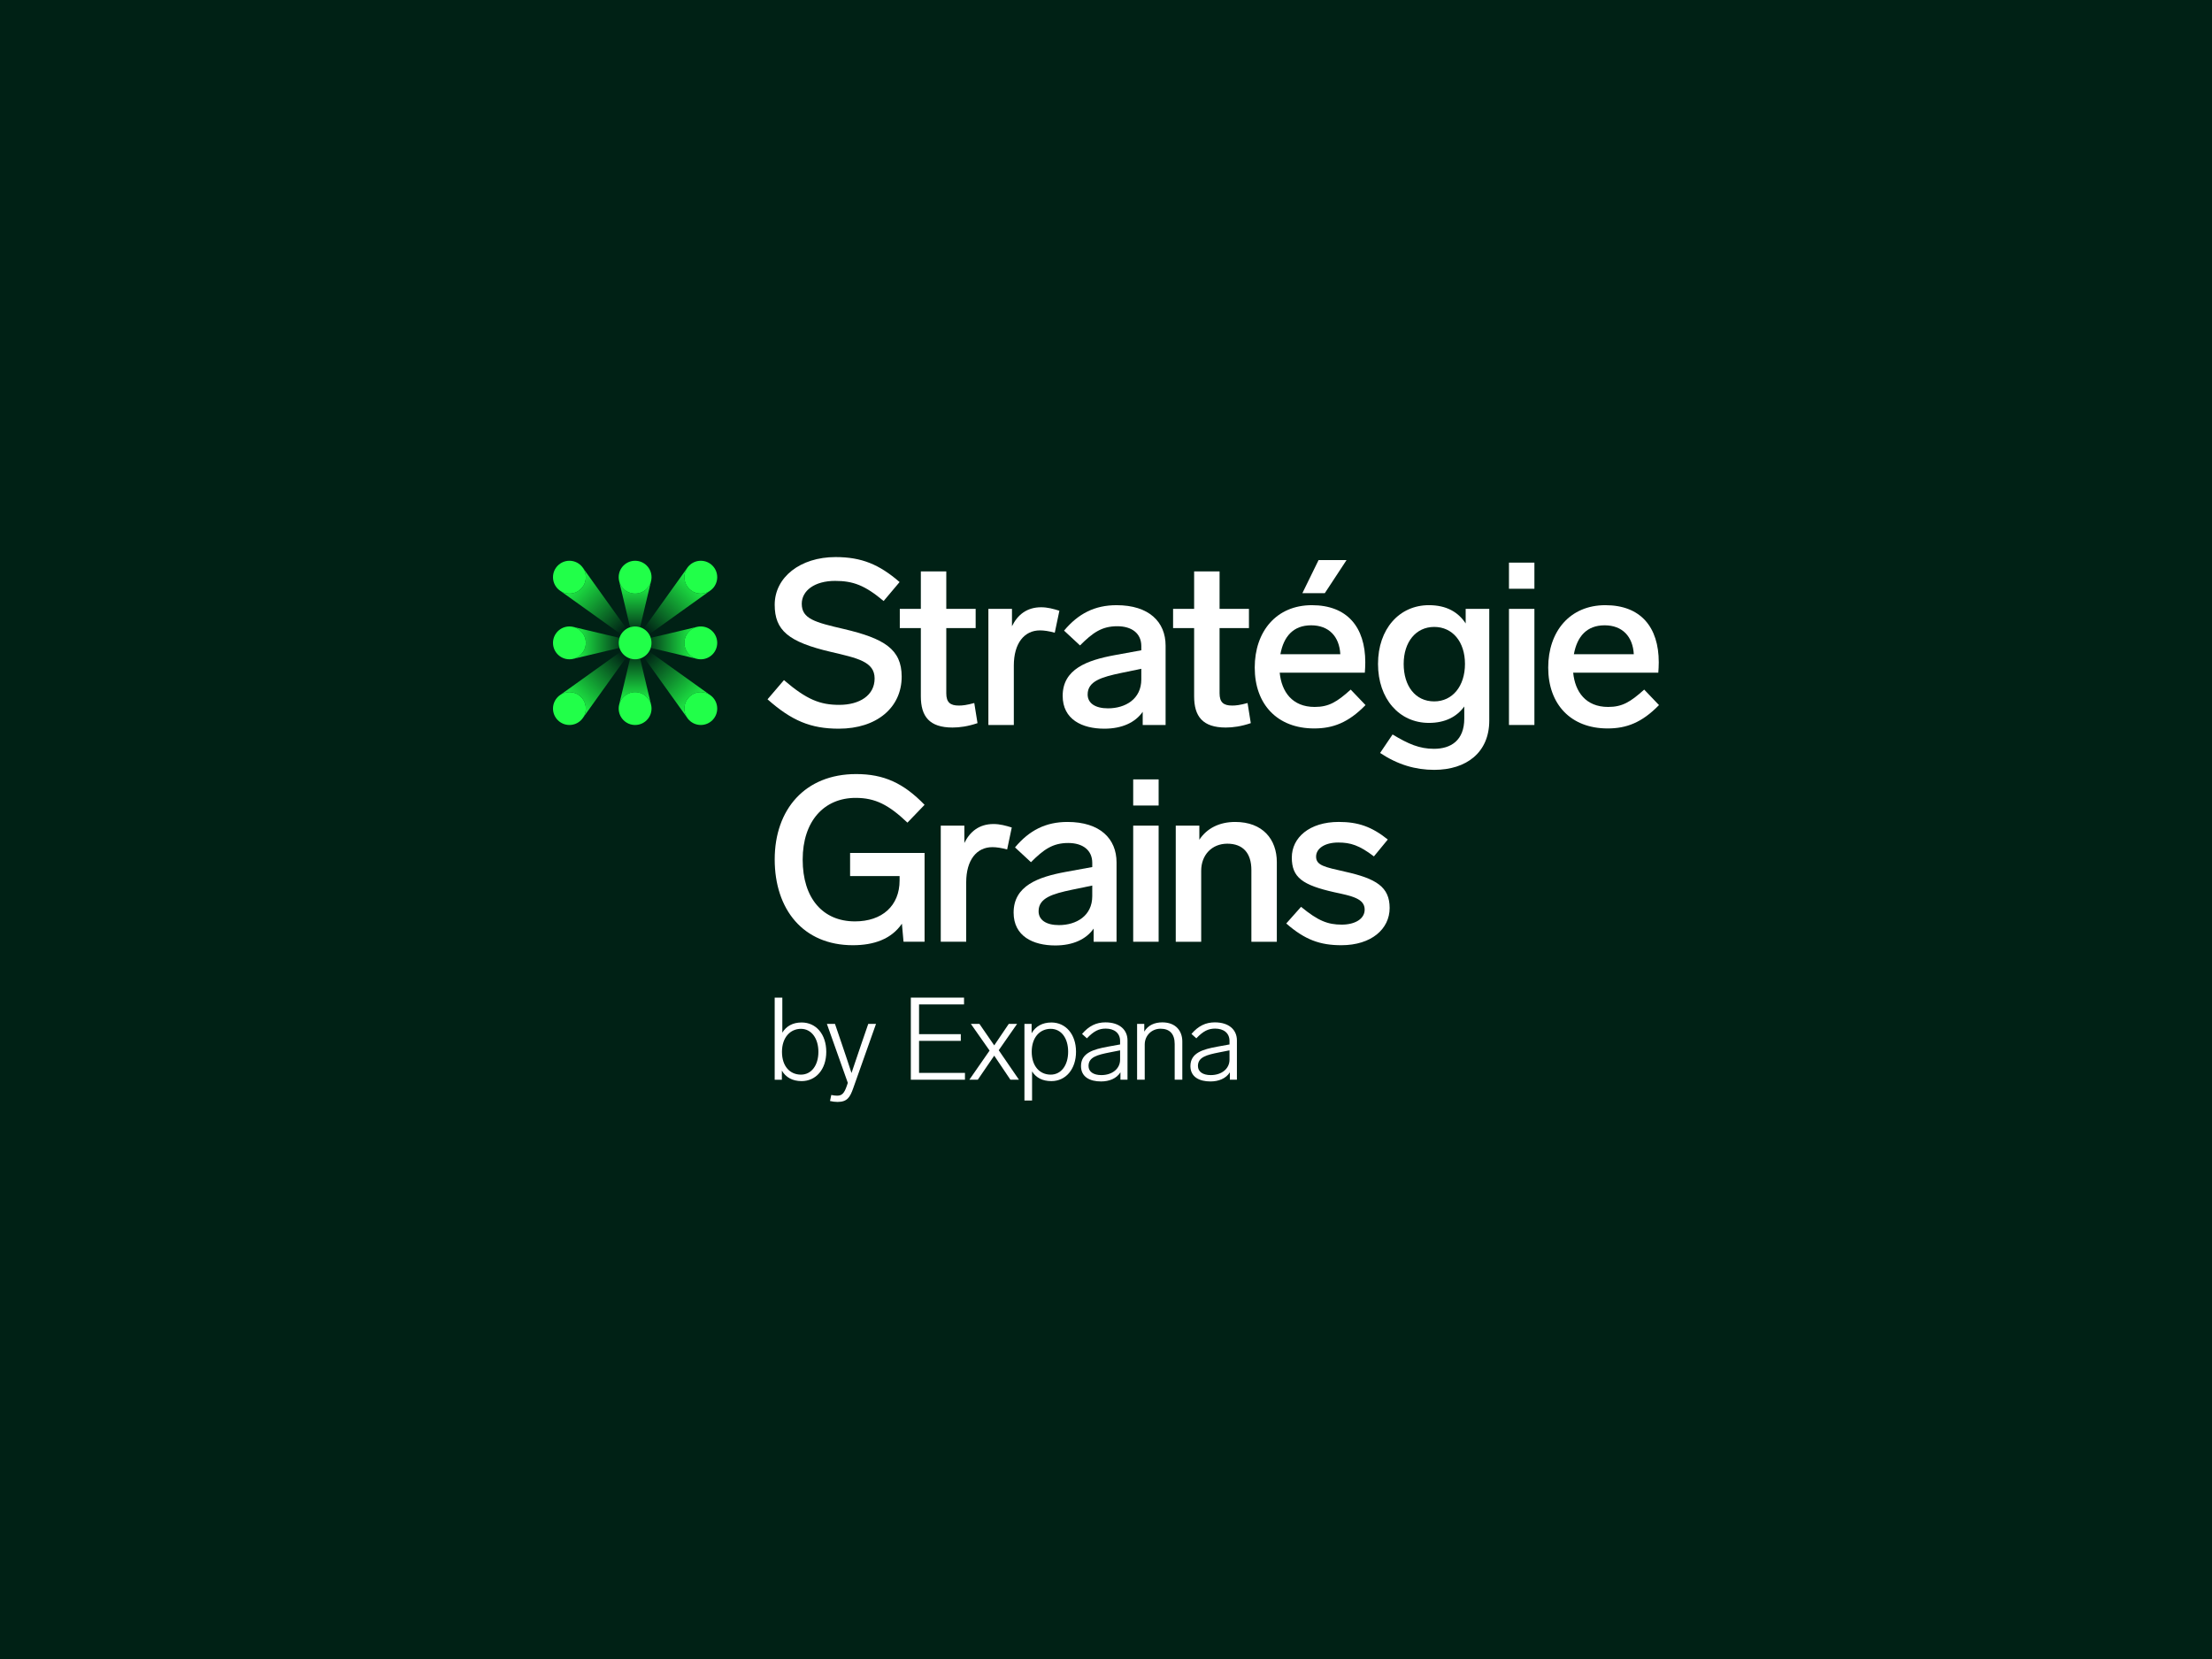 <?xml version="1.0" encoding="UTF-8"?>
<svg width="600px" height="450px" viewBox="0 0 600 450" version="1.1" xmlns="http://www.w3.org/2000/svg" xmlns:xlink="http://www.w3.org/1999/xlink">
    <title>SG logo - dark bg</title>
    <defs>
        <linearGradient x1="49.979%" y1="100%" x2="49.979%" y2="-2.03273562e-12%" id="linearGradient-1">
            <stop stop-color="#21FF49" offset="0%"></stop>
            <stop stop-color="#21FF49" stop-opacity="0.15" offset="100%"></stop>
        </linearGradient>
        <linearGradient x1="-0.014%" y1="49.979%" x2="100%" y2="49.979%" id="linearGradient-2">
            <stop stop-color="#21FF49" offset="0%"></stop>
            <stop stop-color="#21FF49" stop-opacity="0.15" offset="100%"></stop>
        </linearGradient>
        <linearGradient x1="50.021%" y1="-0.014%" x2="50.021%" y2="100%" id="linearGradient-3">
            <stop stop-color="#21FF49" offset="0%"></stop>
            <stop stop-color="#21FF49" stop-opacity="0.15" offset="100%"></stop>
        </linearGradient>
        <linearGradient x1="100.014%" y1="50.021%" x2="0.014%" y2="50.021%" id="linearGradient-4">
            <stop stop-color="#21FF49" offset="0%"></stop>
            <stop stop-color="#21FF49" stop-opacity="0.15" offset="100%"></stop>
        </linearGradient>
        <linearGradient x1="17.16%" y1="17.177%" x2="95.834%" y2="95.843%" id="linearGradient-5">
            <stop stop-color="#21FF49" offset="0%"></stop>
            <stop stop-color="#21FF49" stop-opacity="0" offset="100%"></stop>
        </linearGradient>
        <linearGradient x1="82.816%" y1="17.167%" x2="4.15%" y2="95.841%" id="linearGradient-6">
            <stop stop-color="#21FF49" offset="0%"></stop>
            <stop stop-color="#21FF49" stop-opacity="0" offset="100%"></stop>
        </linearGradient>
        <linearGradient x1="82.842%" y1="82.832%" x2="4.168%" y2="4.165%" id="linearGradient-7">
            <stop stop-color="#21FF49" offset="0%"></stop>
            <stop stop-color="#21FF49" stop-opacity="0" offset="100%"></stop>
        </linearGradient>
        <linearGradient x1="17.176%" y1="82.841%" x2="95.842%" y2="4.167%" id="linearGradient-8">
            <stop stop-color="#21FF49" offset="0%"></stop>
            <stop stop-color="#21FF49" stop-opacity="0" offset="100%"></stop>
        </linearGradient>
    </defs>
    <g id="SG-logo---dark-bg" stroke="none" stroke-width="1" fill="none" fill-rule="evenodd">
        <rect fill="#002115" x="0" y="0" width="600" height="450"></rect>
        <g id="Stratégie_Grains_Logo_Stacked_Small_Use_Dark_RGB" transform="translate(150, 151.104)" fill-rule="nonzero">
            <path d="M94.013,6.776 L89.683,11.92 C84.602,7.654 81.402,6.462 76.509,6.462 C70.988,6.462 67.476,9.097 67.476,12.673 C67.476,16.752 71.052,17.693 78.893,19.512 C89.81,22.085 94.578,24.969 94.578,32.436 C94.578,40.78 87.864,46.551 77.514,46.551 C69.86,46.551 64.716,44.356 58.191,38.583 L62.646,33.375 C68.857,38.708 72.495,40.089 77.639,40.089 C83.16,40.089 87.237,37.516 87.237,32.937 C87.237,28.358 82.594,27.415 75.38,25.723 C63.836,23.025 60.135,19.888 60.135,12.925 C60.135,5.459 67.098,0 76.636,0 C83.725,0 88.493,2.008 94.013,6.776 L94.013,6.776 Z" id="Path" fill="#FFFFFF"></path>
            <path d="M110.066,40.278 C111.133,40.278 112.199,40.153 114.269,39.588 L115.148,45.046 C112.575,45.924 110.317,46.238 108.372,46.238 C102.098,46.238 99.777,43.226 99.777,37.767 L99.777,19.26 L94.068,19.26 L94.068,14.052 L99.777,14.052 L99.777,3.89 L106.677,3.89 L106.677,14.052 L114.645,14.052 L114.645,19.26 L106.677,19.26 L106.677,36.951 C106.677,39.398 107.745,40.276 110.064,40.276 L110.066,40.278 Z" id="Path" fill="#FFFFFF"></path>
            <path d="M137.357,14.555 L136.103,20.515 C134.472,20.077 133.216,19.888 132.087,19.888 C127.821,19.888 124.997,23.401 124.997,29.423 L124.997,45.546 L118.096,45.546 L118.096,14.052 L124.496,14.052 L124.496,18.758 C126.002,15.685 128.512,13.614 132.402,13.614 C134.159,13.614 135.727,14.052 137.359,14.555 L137.357,14.555 Z" id="Path" fill="#FFFFFF"></path>
            <path d="M138.248,37.643 C138.248,30.364 144.897,27.98 152.364,26.601 L159.579,25.284 L159.579,24.155 C159.579,20.704 157.006,18.76 153.054,18.76 C148.851,18.76 146.404,20.517 142.953,23.968 L138.624,19.952 C142.513,15.309 146.968,13.051 152.865,13.051 C161.649,13.051 166.166,17.568 166.166,24.03 L166.166,45.548 L159.955,45.548 L159.955,41.972 C157.947,44.859 154.371,46.551 149.54,46.551 C143.518,46.551 138.248,44.043 138.248,37.643 L138.248,37.643 Z M150.543,41.03 C155.249,41.03 159.577,38.521 159.577,33.188 L159.577,30.302 L154.119,31.431 C148.724,32.561 145.022,33.691 145.022,37.267 C145.022,39.651 147.092,41.031 150.543,41.031 L150.543,41.03 Z" id="Shape" fill="#FFFFFF"></path>
            <path d="M184.195,40.278 C185.262,40.278 186.328,40.153 188.398,39.588 L189.276,45.046 C186.704,45.924 184.446,46.238 182.5,46.238 C176.227,46.238 173.905,43.226 173.905,37.767 L173.905,19.26 L168.197,19.26 L168.197,14.052 L173.905,14.052 L173.905,3.89 L180.806,3.89 L180.806,14.052 L188.774,14.052 L188.774,19.26 L180.806,19.26 L180.806,36.951 C180.806,39.398 181.873,40.276 184.193,40.276 L184.195,40.278 Z" id="Path" fill="#FFFFFF"></path>
            <path d="M190.342,29.988 C190.342,20.139 196.239,13.049 205.838,13.049 C215.436,13.049 220.33,19.009 220.33,28.545 C220.33,29.361 220.268,30.74 220.205,31.367 L197.118,31.367 C197.62,36.511 200.505,40.652 206.591,40.652 C210.418,40.652 212.613,39.335 216.378,35.946 L220.394,40.149 C215.751,44.917 211.548,46.485 206.466,46.485 C196.491,46.485 190.344,39.961 190.344,29.985 L190.342,29.988 Z M213.556,26.35 C213.305,21.582 210.482,18.509 205.65,18.509 C200.818,18.509 198.185,21.52 197.307,26.35 L213.556,26.35 L213.556,26.35 Z M207.658,0.816 L215.25,0.816 L209.353,9.787 L203.268,9.787 L207.66,0.816 L207.658,0.816 Z" id="Shape" fill="#FFFFFF"></path>
            <path d="M224.346,53.138 L227.733,48.119 C231.999,50.692 235.01,52.009 238.963,52.009 C243.542,52.009 247.182,49.749 247.182,43.79 L247.182,40.527 C245.174,43.287 242.039,44.981 237.584,44.981 C229.554,44.981 223.783,38.457 223.783,28.983 C223.783,19.51 229.554,13.048 237.584,13.048 C242.352,13.048 245.552,14.929 247.56,18.004 L247.56,14.052 L253.96,14.052 L253.96,44.354 C253.96,53.012 247.749,57.717 239.029,57.717 C233.948,57.717 229.18,56.336 224.35,53.138 L224.346,53.138 Z M239.026,39.148 C243.983,39.148 247.37,35.007 247.37,28.985 C247.37,22.963 243.983,18.947 239.026,18.947 C234.069,18.947 230.744,23.025 230.744,28.985 C230.744,34.945 233.882,39.148 239.026,39.148 Z" id="Shape" fill="#FFFFFF"></path>
            <path d="M259.304,1.506 L266.204,1.506 L266.204,8.595 L259.304,8.595 L259.304,1.506 Z M266.204,45.546 L259.304,45.546 L259.304,14.052 L266.204,14.052 L266.204,45.546 Z" id="Shape" fill="#FFFFFF"></path>
            <path d="M269.948,29.988 C269.948,20.139 275.845,13.049 285.443,13.049 C295.041,13.049 299.936,19.009 299.936,28.545 C299.936,29.361 299.873,30.74 299.811,31.367 L276.724,31.367 C277.226,36.511 280.111,40.652 286.197,40.652 C290.024,40.652 292.219,39.335 295.984,35.946 L300,40.149 C295.357,44.917 291.154,46.485 286.072,46.485 C276.096,46.485 269.949,39.961 269.949,29.985 L269.948,29.988 Z M293.162,26.35 C292.911,21.582 290.088,18.509 285.256,18.509 C280.424,18.509 277.791,21.52 276.912,26.35 L293.162,26.35 L293.162,26.35 Z" id="Shape" fill="#FFFFFF"></path>
            <path d="M100.787,67.203 L96.144,72.033 C91.062,67.203 87.424,65.32 82.091,65.32 C73.559,65.32 67.725,71.593 67.725,82.07 C67.725,92.546 73.183,98.82 81.904,98.82 C89.245,98.82 94.013,94.617 94.013,87.716 L94.013,86.524 L80.587,86.524 L80.587,80.251 L100.789,80.251 L100.789,104.342 L95.08,104.342 L94.642,99.449 C91.755,103.652 86.987,105.284 81.341,105.284 C67.853,105.284 60.137,95.559 60.137,82.009 C60.137,68.459 68.356,58.859 82.22,58.859 C89.747,58.859 95.08,61.306 100.789,67.203 L100.787,67.203 Z" id="Path" fill="#FFFFFF"></path>
            <path d="M124.439,73.352 L123.185,79.312 C121.555,78.874 120.299,78.685 119.169,78.685 C114.904,78.685 112.08,82.198 112.08,88.22 L112.08,104.343 L105.179,104.343 L105.179,72.849 L111.579,72.849 L111.579,77.555 C113.084,74.482 115.595,72.411 119.484,72.411 C121.241,72.411 122.809,72.849 124.441,73.352 L124.439,73.352 Z" id="Path" fill="#FFFFFF"></path>
            <path d="M124.942,96.44 C124.942,89.161 131.591,86.777 139.058,85.398 L146.273,84.081 L146.273,82.952 C146.273,79.501 143.7,77.557 139.748,77.557 C135.545,77.557 133.099,79.314 129.647,82.765 L125.318,78.749 C129.207,74.106 133.662,71.848 139.559,71.848 C148.343,71.848 152.86,76.365 152.86,82.827 L152.86,104.345 L146.649,104.345 L146.649,100.769 C144.641,103.656 141.065,105.348 136.234,105.348 C130.212,105.348 124.942,102.84 124.942,96.44 L124.942,96.44 Z M137.237,99.827 C141.943,99.827 146.271,97.318 146.271,91.985 L146.271,89.099 L140.813,90.228 C135.418,91.358 131.716,92.488 131.716,96.064 C131.716,98.448 133.786,99.828 137.237,99.828 L137.237,99.827 Z" id="Shape" fill="#FFFFFF"></path>
            <path d="M157.376,60.303 L164.277,60.303 L164.277,67.392 L157.376,67.392 L157.376,60.303 Z M164.277,104.343 L157.376,104.343 L157.376,72.849 L164.277,72.849 L164.277,104.343 Z" id="Shape" fill="#FFFFFF"></path>
            <path d="M196.336,82.763 L196.336,104.345 L189.435,104.345 L189.435,84.896 C189.435,80.253 187.113,77.744 182.91,77.744 C178.707,77.744 175.821,80.817 175.821,85.085 L175.821,104.345 L168.92,104.345 L168.92,72.851 L175.32,72.851 L175.32,76.678 C177.328,73.605 180.715,71.848 185.045,71.848 C192.51,71.848 196.337,76.554 196.337,82.765 L196.336,82.763 Z" id="Path" fill="#FFFFFF"></path>
            <path d="M226.436,76.614 L222.671,81.193 C218.719,78.182 216.335,77.429 213.009,77.429 C209.308,77.429 206.987,79.061 206.987,81.256 C206.987,83.64 209.308,84.08 214.828,85.334 C223.298,87.216 226.937,89.475 226.937,95.183 C226.937,100.892 221.98,105.284 213.825,105.284 C208.116,105.284 203.976,103.841 198.894,99.387 L202.91,94.87 C207.553,98.697 210.187,99.7 213.952,99.7 C217.465,99.7 220.163,98.195 220.163,95.622 C220.163,92.611 216.649,91.921 211.944,90.916 C203.286,88.971 200.4,86.9 200.4,81.505 C200.4,76.11 205.168,71.843 213.135,71.843 C218.343,71.843 222.044,73.097 226.436,76.611 L226.436,76.614 Z" id="Path" fill="#FFFFFF"></path>
            <path d="M42.601,37.413 L26.083,25.582 C26.263,25.286 26.407,24.969 26.514,24.632 L38.968,27.586 C37.049,27.089 35.633,25.347 35.633,23.275 C35.633,21.203 37.049,19.458 38.968,18.963 L26.514,21.917 C26.407,21.582 26.261,21.263 26.083,20.967 L42.601,9.137 C40.867,10.323 38.48,10.149 36.939,8.608 C35.399,7.068 35.223,4.679 36.41,2.945 L24.579,19.464 C24.283,19.284 23.966,19.139 23.629,19.032 L26.583,6.578 C26.086,8.495 24.344,9.912 22.272,9.912 C20.199,9.912 18.455,8.495 17.96,6.576 L20.914,19.031 C20.579,19.138 20.26,19.284 19.964,19.462 L8.134,2.943 C9.32,4.677 9.144,7.065 7.604,8.606 C6.063,10.147 3.676,10.322 1.942,9.135 L18.462,20.967 C18.282,21.263 18.138,21.58 18.031,21.917 L5.577,18.963 C7.496,19.46 8.912,21.203 8.912,23.275 C8.912,25.347 7.496,27.091 5.577,27.586 L18.033,24.632 C18.14,24.967 18.286,25.286 18.464,25.582 L1.944,37.414 C3.677,36.226 6.067,36.402 7.606,37.944 C9.147,39.485 9.322,41.872 8.135,43.606 L19.966,27.088 C20.262,27.268 20.579,27.412 20.916,27.519 L17.962,39.973 C18.459,38.054 20.201,36.638 22.273,36.638 C24.346,36.638 26.088,38.054 26.585,39.971 L23.631,27.517 C23.966,27.41 24.285,27.264 24.581,27.086 L36.411,43.604 C35.225,41.871 35.399,39.483 36.941,37.942 C38.482,36.401 40.869,36.226 42.603,37.413 L42.601,37.413 Z" id="Path" fill="#002115"></path>
            <ellipse id="Oval" fill="#21FF49" cx="22.272" cy="23.275" rx="4.454" ry="4.454"></ellipse>
            <ellipse id="Oval" fill="#21FF49" cx="22.272" cy="41.092" rx="4.454" ry="4.454"></ellipse>
            <ellipse id="Oval" fill="#21FF49" cx="4.454" cy="23.275" rx="4.454" ry="4.454"></ellipse>
            <ellipse id="Oval" fill="#21FF49" cx="22.272" cy="5.457" rx="4.454" ry="4.454"></ellipse>
            <ellipse id="Oval" fill="#21FF49" cx="40.089" cy="23.275" rx="4.454" ry="4.454"></ellipse>
            <ellipse id="Oval" fill="#21FF49" cx="4.454" cy="5.457" rx="4.454" ry="4.454"></ellipse>
            <ellipse id="Oval" fill="#21FF49" cx="40.089" cy="5.457" rx="4.454" ry="4.454"></ellipse>
            <ellipse id="Oval" fill="#21FF49" cx="40.089" cy="41.092" rx="4.454" ry="4.454"></ellipse>
            <path d="M22.272,27.729 C21.798,27.729 21.342,27.654 20.914,27.517 L17.96,39.973 C18.455,38.054 20.199,36.638 22.273,36.638 C24.347,36.638 26.09,38.056 26.587,39.973 L26.587,39.973 L23.633,27.517 C23.205,27.654 22.749,27.729 22.275,27.729 L22.272,27.729 Z" id="Path" fill="url(#linearGradient-1)"></path>
            <path d="M17.817,23.275 C17.817,22.801 17.892,22.345 18.029,21.917 L5.573,18.963 C7.492,19.458 8.909,21.203 8.909,23.276 C8.909,25.35 7.49,27.093 5.573,27.59 L5.573,27.59 C5.573,27.59 18.029,24.636 18.029,24.636 C17.892,24.208 17.817,23.752 17.817,23.278 L17.817,23.275 Z" id="Path" fill="url(#linearGradient-2)"></path>
            <path d="M22.272,18.82 C22.746,18.82 23.202,18.895 23.629,19.032 L26.583,6.576 C26.088,8.495 24.344,9.912 22.27,9.912 C20.196,9.912 18.453,8.493 17.956,6.576 L17.956,6.576 L20.91,19.032 C21.338,18.895 21.794,18.82 22.268,18.82 L22.272,18.82 Z" id="Path" fill="url(#linearGradient-3)"></path>
            <path d="M26.726,23.275 C26.726,23.749 26.651,24.205 26.514,24.632 L38.97,27.586 C37.051,27.091 35.635,25.347 35.635,23.273 C35.635,21.199 37.053,19.456 38.97,18.959 L38.97,18.959 C38.97,18.959 26.514,21.913 26.514,21.913 C26.651,22.341 26.726,22.797 26.726,23.271 L26.726,23.275 Z" id="Path" fill="url(#linearGradient-4)"></path>
            <path d="M19.964,19.464 L8.091,2.885 L8.091,2.885 C9.324,4.624 9.163,7.049 7.604,8.606 C6.047,10.163 3.622,10.325 1.883,9.092 L18.462,20.966 C18.835,20.351 19.351,19.834 19.966,19.462 L19.964,19.464 Z" id="Path" fill="url(#linearGradient-5)"></path>
            <path d="M26.083,20.967 L42.662,9.094 L42.662,9.094 C40.923,10.327 38.498,10.167 36.941,8.608 C35.383,7.05 35.221,4.625 36.454,2.886 L24.581,19.465 C25.195,19.838 25.712,20.354 26.084,20.969 L26.083,20.967 Z" id="Path" fill="url(#linearGradient-6)"></path>
            <path d="M24.579,27.086 L36.452,43.665 L36.452,43.665 C35.219,41.926 35.38,39.501 36.939,37.944 C38.496,36.386 40.921,36.224 42.66,37.457 L26.081,25.584 C25.709,26.199 25.192,26.715 24.577,27.088 L24.579,27.086 Z" id="Path" fill="url(#linearGradient-7)"></path>
            <path d="M18.46,25.582 L1.882,37.455 L1.882,37.455 C3.62,36.223 6.045,36.383 7.603,37.942 C9.16,39.499 9.322,41.924 8.089,43.663 L19.962,27.084 C19.348,26.712 18.831,26.195 18.459,25.58 L18.46,25.582 Z" id="Path" fill="url(#linearGradient-8)"></path>
            <ellipse id="Oval" fill="#21FF49" cx="4.454" cy="41.092" rx="4.454" ry="4.454"></ellipse>
            <path d="M62.079,139.29 L62.079,141.768 L60.133,141.768 L60.133,119.497 L62.204,119.497 L62.204,129.001 C63.271,127.244 65.026,126.241 67.442,126.241 C71.363,126.241 74.123,129.441 74.123,134.209 C74.123,138.977 71.301,142.144 67.442,142.144 C64.933,142.144 63.144,141.109 62.077,139.29 L62.079,139.29 Z M67.253,140.388 C70.107,140.388 71.989,137.847 71.989,134.209 C71.989,130.57 70.107,127.965 67.253,127.965 C64.399,127.965 62.109,130.255 62.109,134.209 C62.109,138.162 64.304,140.388 67.253,140.388 Z" id="Shape" fill="#FFFFFF"></path>
            <path d="M77.175,147.791 C76.516,147.791 75.764,147.696 75.137,147.539 L75.483,145.907 C76.11,146.032 76.612,146.096 77.051,146.096 C78.337,146.096 78.964,145.531 79.686,143.461 L79.967,142.615 L74.289,126.617 L76.484,126.617 L78.366,132.138 C79.212,134.647 80.247,137.69 80.969,139.949 C81.753,137.69 82.758,134.649 83.634,132.076 L85.516,126.618 L87.618,126.618 L81.439,144.06 C80.561,146.538 79.809,147.792 77.174,147.792 L77.175,147.791 Z" id="Path" fill="#FFFFFF"></path>
            <polygon id="Path" fill="#FFFFFF" points="111.493 121.346 99.29 121.346 99.29 129.409 110.615 129.409 110.615 131.228 99.29 131.228 99.29 139.917 111.743 139.917 111.743 141.768 97.063 141.768 97.063 119.497 111.493 119.497 111.493 121.348"></polygon>
            <polygon id="Path" fill="#FFFFFF" points="118.422 133.863 113.341 126.617 115.663 126.617 119.679 132.452 123.63 126.617 125.89 126.617 120.903 133.769 126.392 141.767 124.071 141.767 119.679 135.242 115.224 141.767 112.935 141.767 118.424 133.861"></polygon>
            <path d="M129.947,139.509 L129.947,147.415 L127.876,147.415 L127.876,126.618 L129.822,126.618 L129.822,129.159 C130.889,127.308 132.708,126.243 135.187,126.243 C139.076,126.243 141.868,129.442 141.868,134.178 C141.868,138.914 139.076,142.146 135.187,142.146 C132.74,142.146 131.014,141.205 129.948,139.511 L129.947,139.509 Z M134.996,140.388 C137.85,140.388 139.732,137.847 139.732,134.177 C139.732,130.506 137.881,127.965 134.996,127.965 C132.111,127.965 129.852,130.225 129.852,134.177 C129.852,138.128 132.047,140.388 134.996,140.388 Z" id="Shape" fill="#FFFFFF"></path>
            <path d="M143.221,138.066 C143.221,134.49 146.577,133.517 150.529,132.796 L153.824,132.201 L153.824,131.26 C153.824,129.095 152.224,127.903 149.934,127.903 C148.083,127.903 146.704,128.562 144.821,130.538 L143.504,129.346 C145.385,127.151 147.393,126.209 149.84,126.209 C153.699,126.209 155.832,128.247 155.832,131.101 L155.832,141.767 L153.918,141.767 L153.918,139.759 C152.851,141.453 150.875,142.237 148.648,142.237 C145.667,142.237 143.221,141.045 143.221,138.064 L143.221,138.066 Z M148.742,140.512 C151.691,140.512 153.824,138.788 153.824,136.34 L153.824,133.799 L150.969,134.364 C147.675,135.023 145.261,135.618 145.261,138.034 C145.261,139.602 146.577,140.512 148.742,140.512 Z" id="Shape" fill="#FFFFFF"></path>
            <path d="M170.7,131.385 L170.7,141.767 L168.63,141.767 L168.63,132.074 C168.63,129.314 167.249,127.933 164.803,127.933 C162.356,127.933 160.505,129.815 160.505,132.231 L160.505,141.767 L158.435,141.767 L158.435,126.617 L160.38,126.617 L160.38,128.719 C161.416,126.962 163.203,126.21 165.273,126.21 C169.038,126.21 170.7,128.657 170.7,131.386 L170.7,131.385 Z" id="Path" fill="#FFFFFF"></path>
            <path d="M172.899,138.066 C172.899,134.49 176.256,133.517 180.207,132.796 L183.502,132.201 L183.502,131.26 C183.502,129.095 181.902,127.903 179.612,127.903 C177.761,127.903 176.382,128.562 174.499,130.538 L173.182,129.346 C175.064,127.151 177.072,126.209 179.518,126.209 C183.377,126.209 185.51,128.247 185.51,131.101 L185.51,141.767 L183.596,141.767 L183.596,139.759 C182.529,141.453 180.553,142.237 178.326,142.237 C175.345,142.237 172.899,141.045 172.899,138.064 L172.899,138.066 Z M178.42,140.512 C181.369,140.512 183.502,138.788 183.502,136.34 L183.502,133.799 L180.647,134.364 C177.353,135.023 174.939,135.618 174.939,138.034 C174.939,139.602 176.256,140.512 178.42,140.512 Z" id="Shape" fill="#FFFFFF"></path>
        </g>
    </g>
</svg>